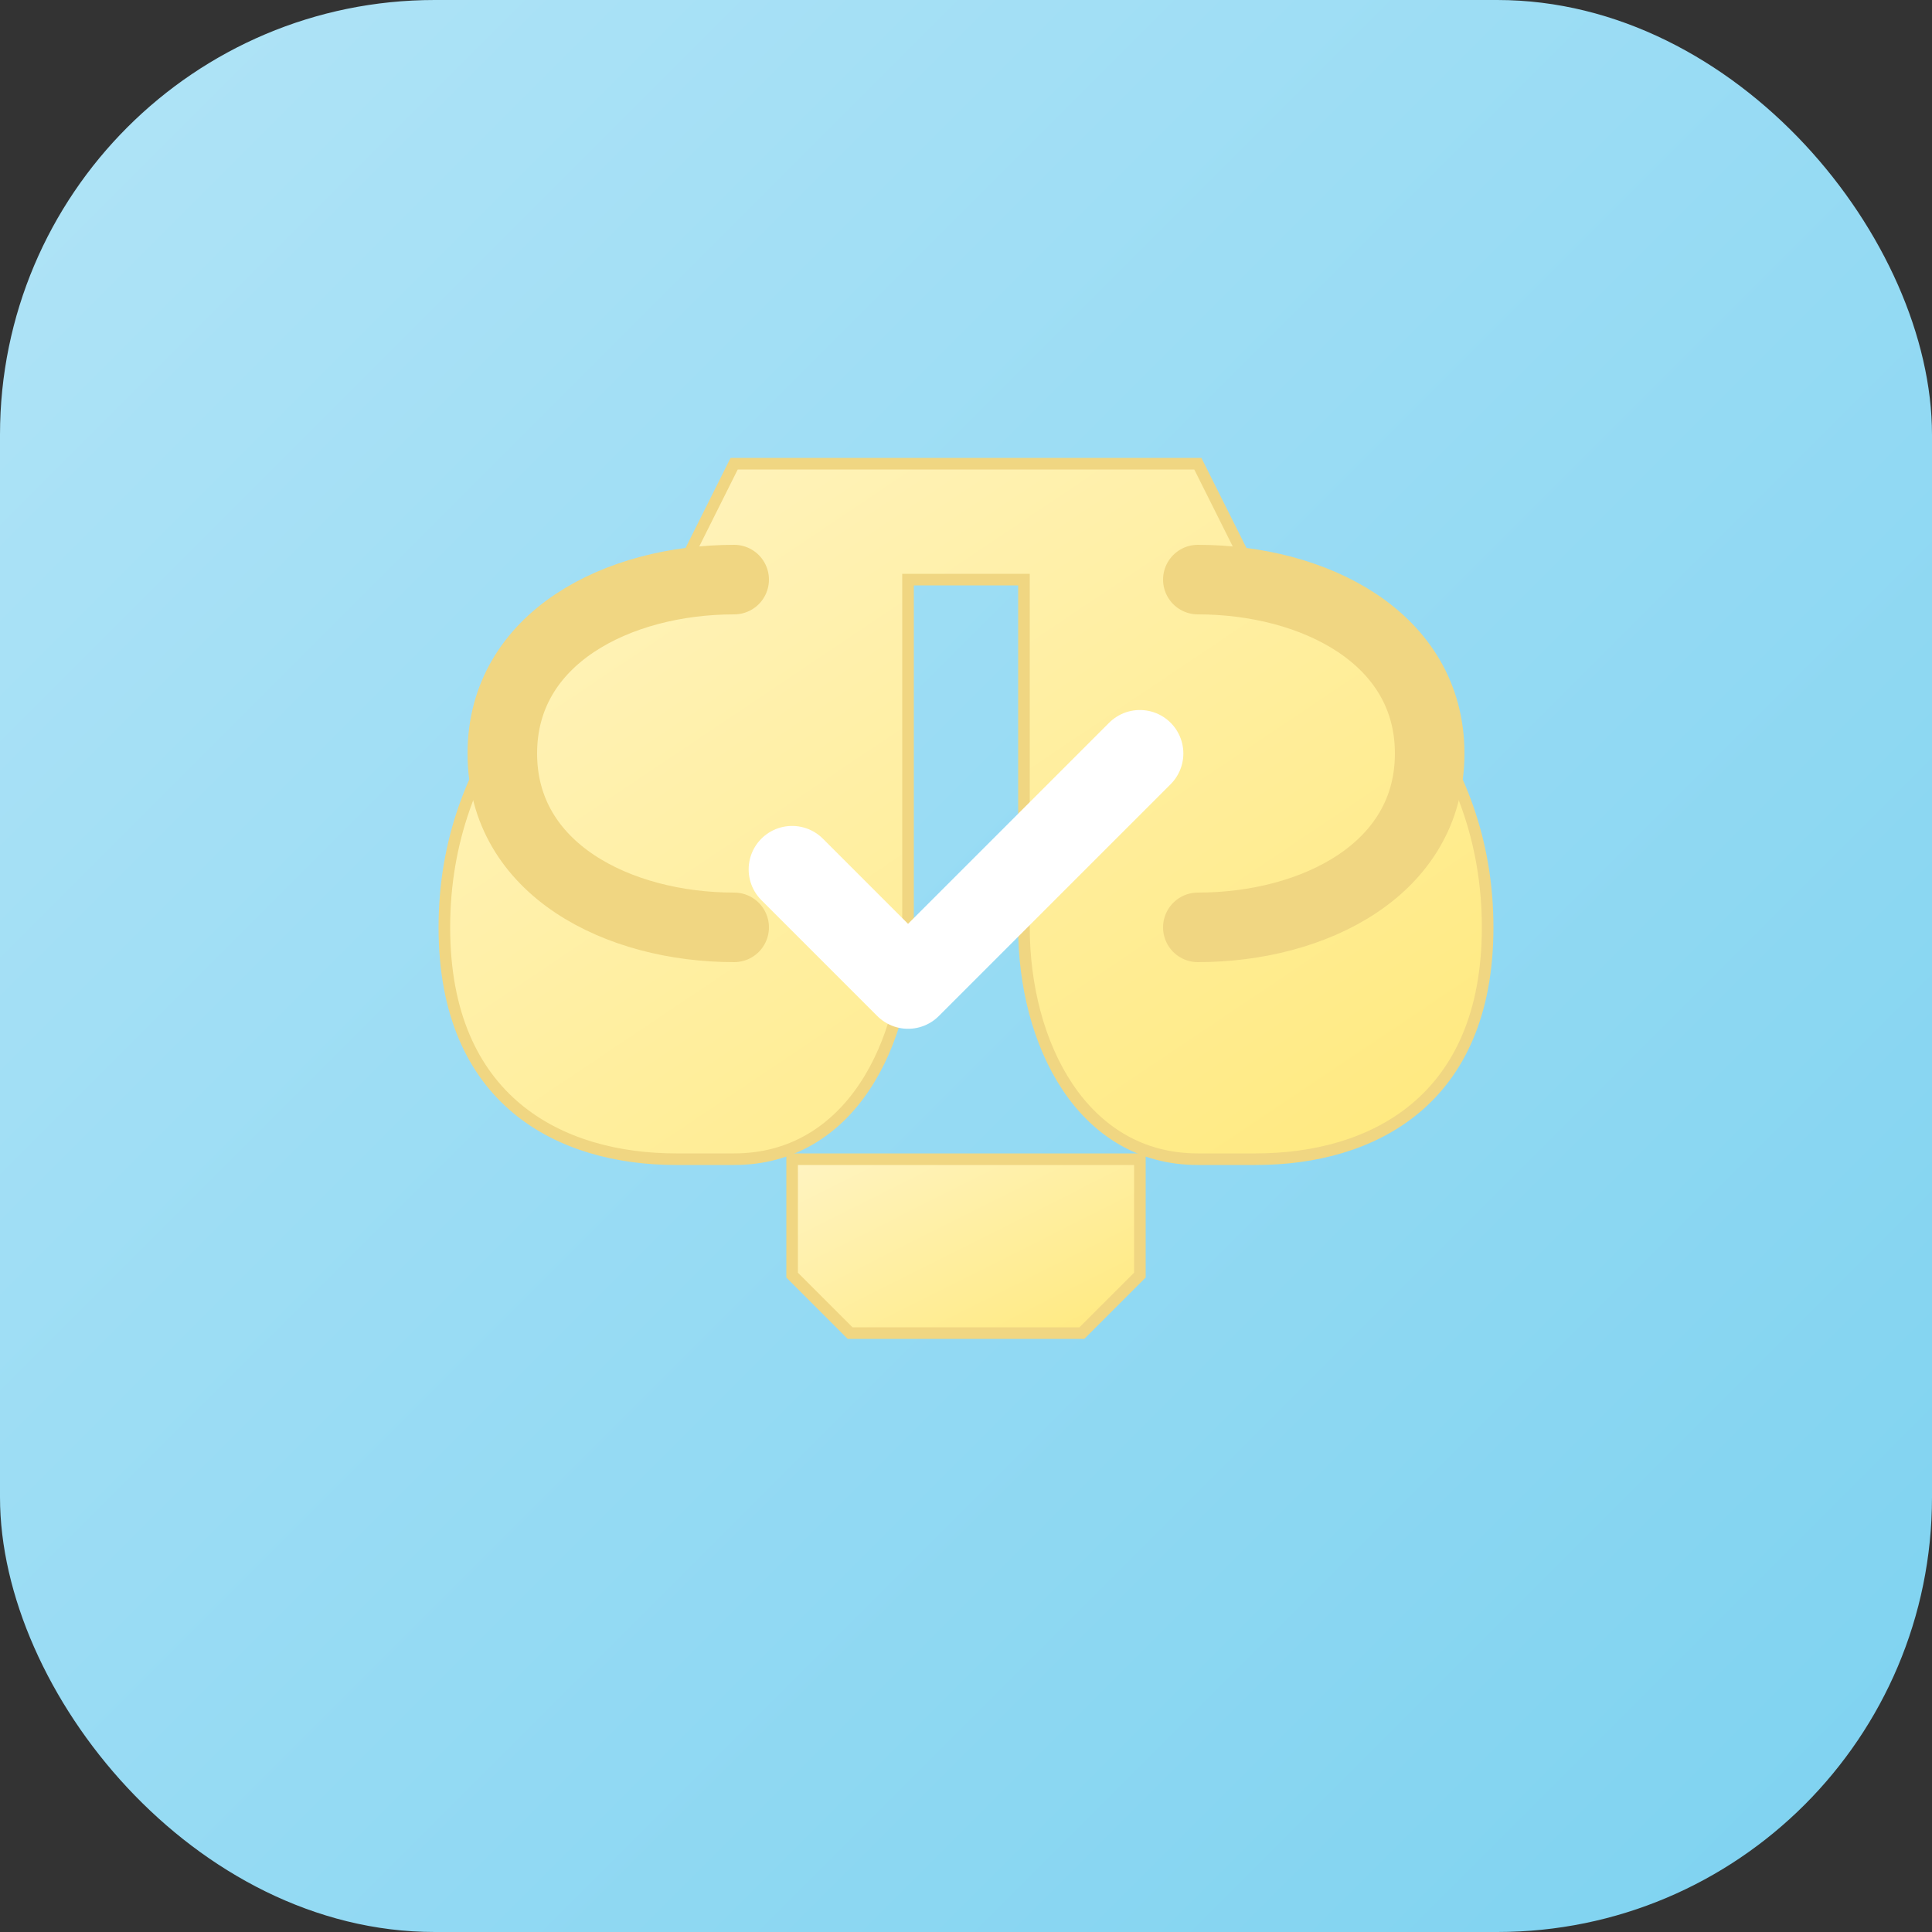 <svg xmlns="http://www.w3.org/2000/svg" width="200" height="200" viewBox="0 0 200 200">
  <rect x="0" y="0" width="200" height="200" fill="#333333" stroke="none"/>
  <defs>
    <linearGradient id="bg-gradient" x1="0%" y1="0%" x2="100%" y2="100%">
      <stop offset="0%" style="stop-color:#B1E4F7;stop-opacity:1" />
      <stop offset="100%" style="stop-color:#7DD2F0;stop-opacity:1" />
    </linearGradient>
    <linearGradient id="trophy-gradient" x1="0%" y1="0%" x2="100%" y2="100%">
      <stop offset="0%" style="stop-color:#FFF4C2;stop-opacity:1" />
      <stop offset="100%" style="stop-color:#FFE97D;stop-opacity:1" />
    </linearGradient>
  </defs>
  
  <!-- Background rounded square -->
  <rect width="200" height="200" rx="45" ry="45" fill="url(#bg-gradient)" />
  
  <!-- Trophy cup -->
  <g transform="translate(40, 30) scale(0.6)">
    <!-- Trophy body -->
    <path d="M60,30 L140,30 L150,50 C170,60 190,80 190,110 C190,140 170,150 150,150 L140,150 C120,150 110,130 110,110 L110,50 L90,50 L90,110 C90,130 80,150 60,150 L50,150 C30,150 10,140 10,110 C10,80 30,60 50,50 L60,30 Z" fill="url(#trophy-gradient)" stroke="#F0D682" stroke-width="2" />
    
    <!-- Trophy base -->
    <path d="M70,150 L130,150 L130,170 L120,180 L80,180 L70,170 L70,150 Z" fill="url(#trophy-gradient)" stroke="#F0D682" stroke-width="2" />
    
    <!-- Trophy handles -->
    <path d="M140,50 C160,50 180,60 180,80 C180,100 160,110 140,110" fill="none" stroke="#F0D682" stroke-width="12" stroke-linecap="round" />
    <path d="M60,50 C40,50 20,60 20,80 C20,100 40,110 60,110" fill="none" stroke="#F0D682" stroke-width="12" stroke-linecap="round" />
    
    <!-- Checkmark -->
    <path d="M70,100 L90,120 L130,80" fill="none" stroke="white" stroke-width="15" stroke-linecap="round" stroke-linejoin="round" />
  </g>
</svg>
